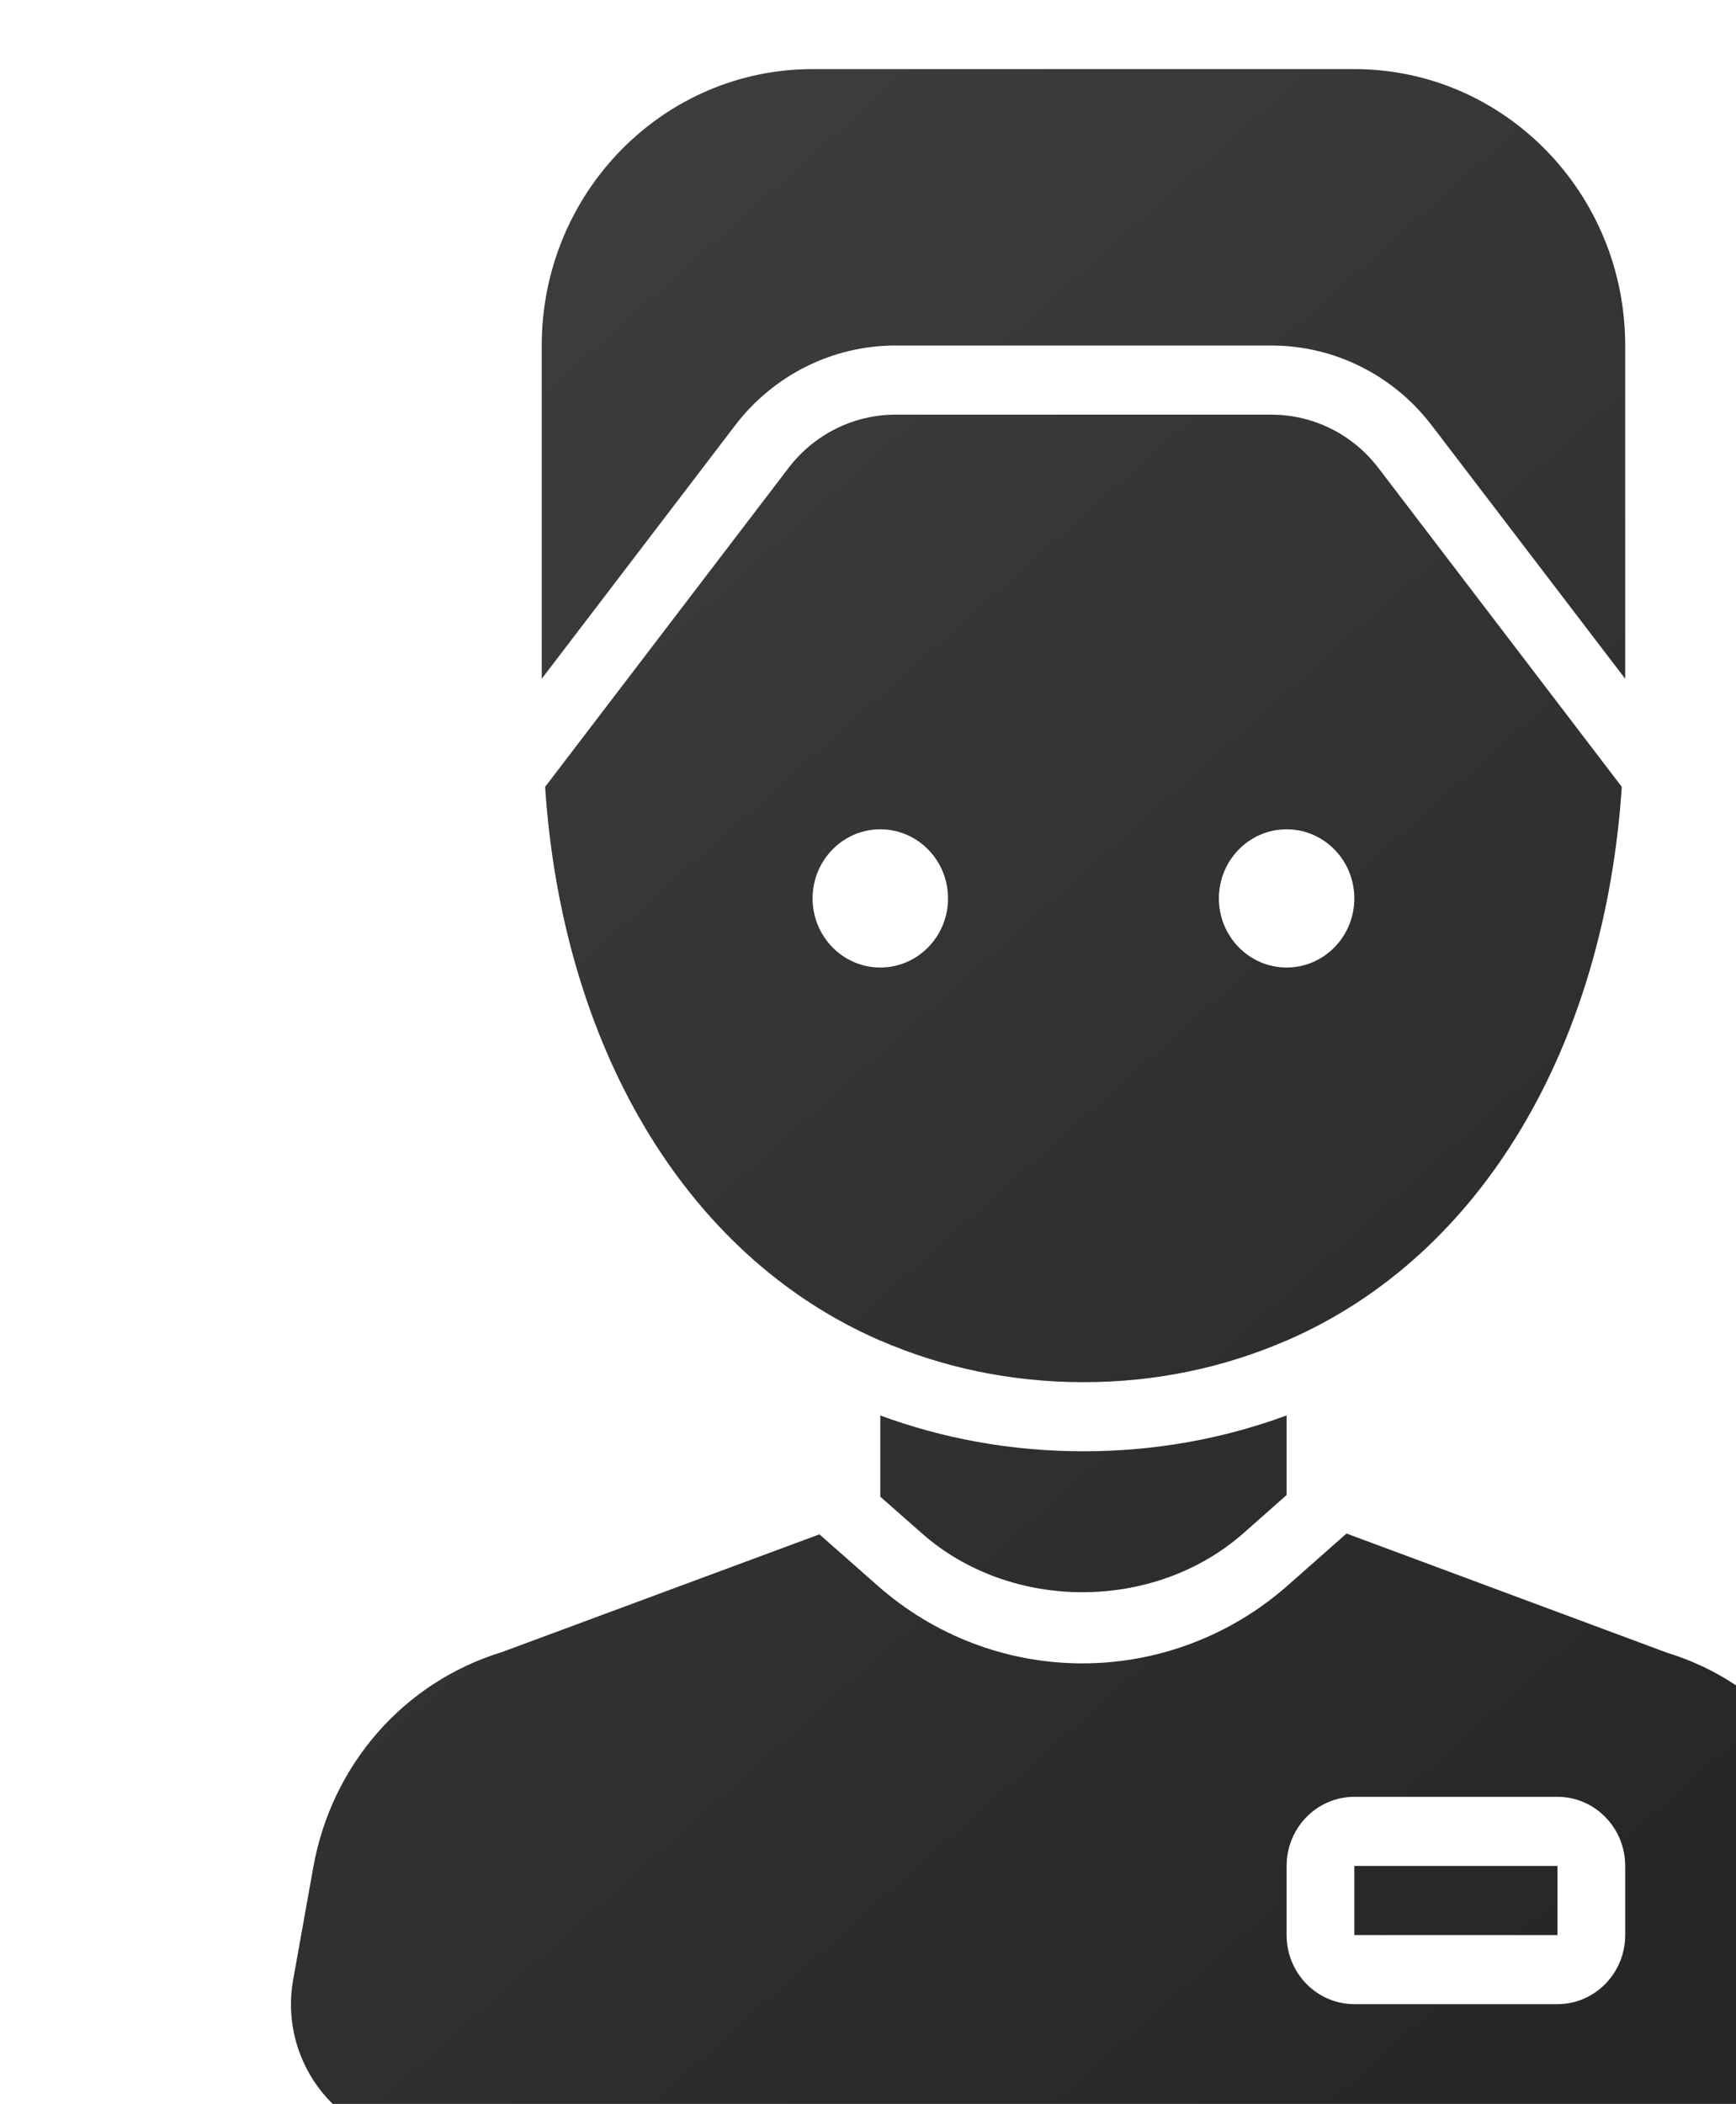 <svg width="156" height="189" viewBox="0 0 156 189" fill="none" xmlns="http://www.w3.org/2000/svg">
<g clip-path="url(#clip0_22_6483)">
<path d="M145.738 70.687L123.868 42.042C121.562 39.019 118.015 37.25 114.26 37.25H80.463C76.709 37.25 73.161 39.019 70.855 42.042L48.985 70.687C50.5 93.602 61.307 112.711 79.106 120.434V120.428C84.65 122.824 90.765 124.165 97.362 124.165C103.958 124.165 110.073 122.824 115.617 120.422V120.428C133.416 112.711 144.217 93.602 145.738 70.687ZM79.106 86.916C75.747 86.916 73.021 84.135 73.021 80.707C73.021 77.281 75.747 74.499 79.106 74.499C82.465 74.499 85.192 77.281 85.192 80.707C85.192 84.135 82.465 86.916 79.106 86.916ZM115.617 86.916C112.258 86.916 109.532 84.135 109.532 80.707C109.532 77.281 112.258 74.499 115.617 74.499C118.976 74.499 121.702 77.281 121.702 80.707C121.702 84.135 118.976 86.916 115.617 86.916ZM48.681 60.978V31.041C48.681 17.327 59.579 6.208 73.021 6.208H121.702C135.144 6.208 146.043 17.327 146.043 31.041V60.978L128.67 38.23C125.213 33.692 119.895 31.041 114.26 31.041H80.457C74.823 31.041 69.504 33.692 66.048 38.23L48.681 60.978ZM168.637 177.401L166.58 167.748C164.931 158.516 158.45 151.109 149.821 148.477L121.002 137.762L115.769 142.381C110.652 146.919 104.08 149.427 97.264 149.427C90.473 149.427 83.926 146.937 78.82 142.405L73.636 137.836L45.097 148.415C36.292 151.116 29.793 158.522 28.15 167.76L26.349 177.817C24.985 185.441 30.724 192.456 38.318 192.456H156.74C164.505 192.456 170.286 185.143 168.637 177.401ZM146.043 173.832C146.043 177.259 143.316 180.04 139.957 180.04H121.702C118.343 180.04 115.617 177.259 115.617 173.832V167.623C115.617 164.196 118.343 161.415 121.702 161.415H139.957C143.316 161.415 146.043 164.196 146.043 167.623V173.832ZM97.362 130.374C103.891 130.374 109.994 129.225 115.617 127.152V134.304L111.783 137.693C103.763 144.802 90.826 144.82 82.812 137.718L79.106 134.453V127.158C84.729 129.225 90.832 130.374 97.362 130.374ZM121.702 167.623H139.957V173.832H121.702V167.623Z" fill="url(#paint0_linear_22_6483)"/>
</g>
<defs>
<linearGradient id="paint0_linear_22_6483" x1="-11" y1="29" x2="134" y2="192" gradientUnits="userSpaceOnUse">
<stop stop-color="#414141"/>
<stop offset="1" stop-color="#262626"/>
</linearGradient>
<clipPath id="clip0_22_6483">
<rect width="156" height="189" fill="white"/>
</clipPath>
</defs>
</svg>
